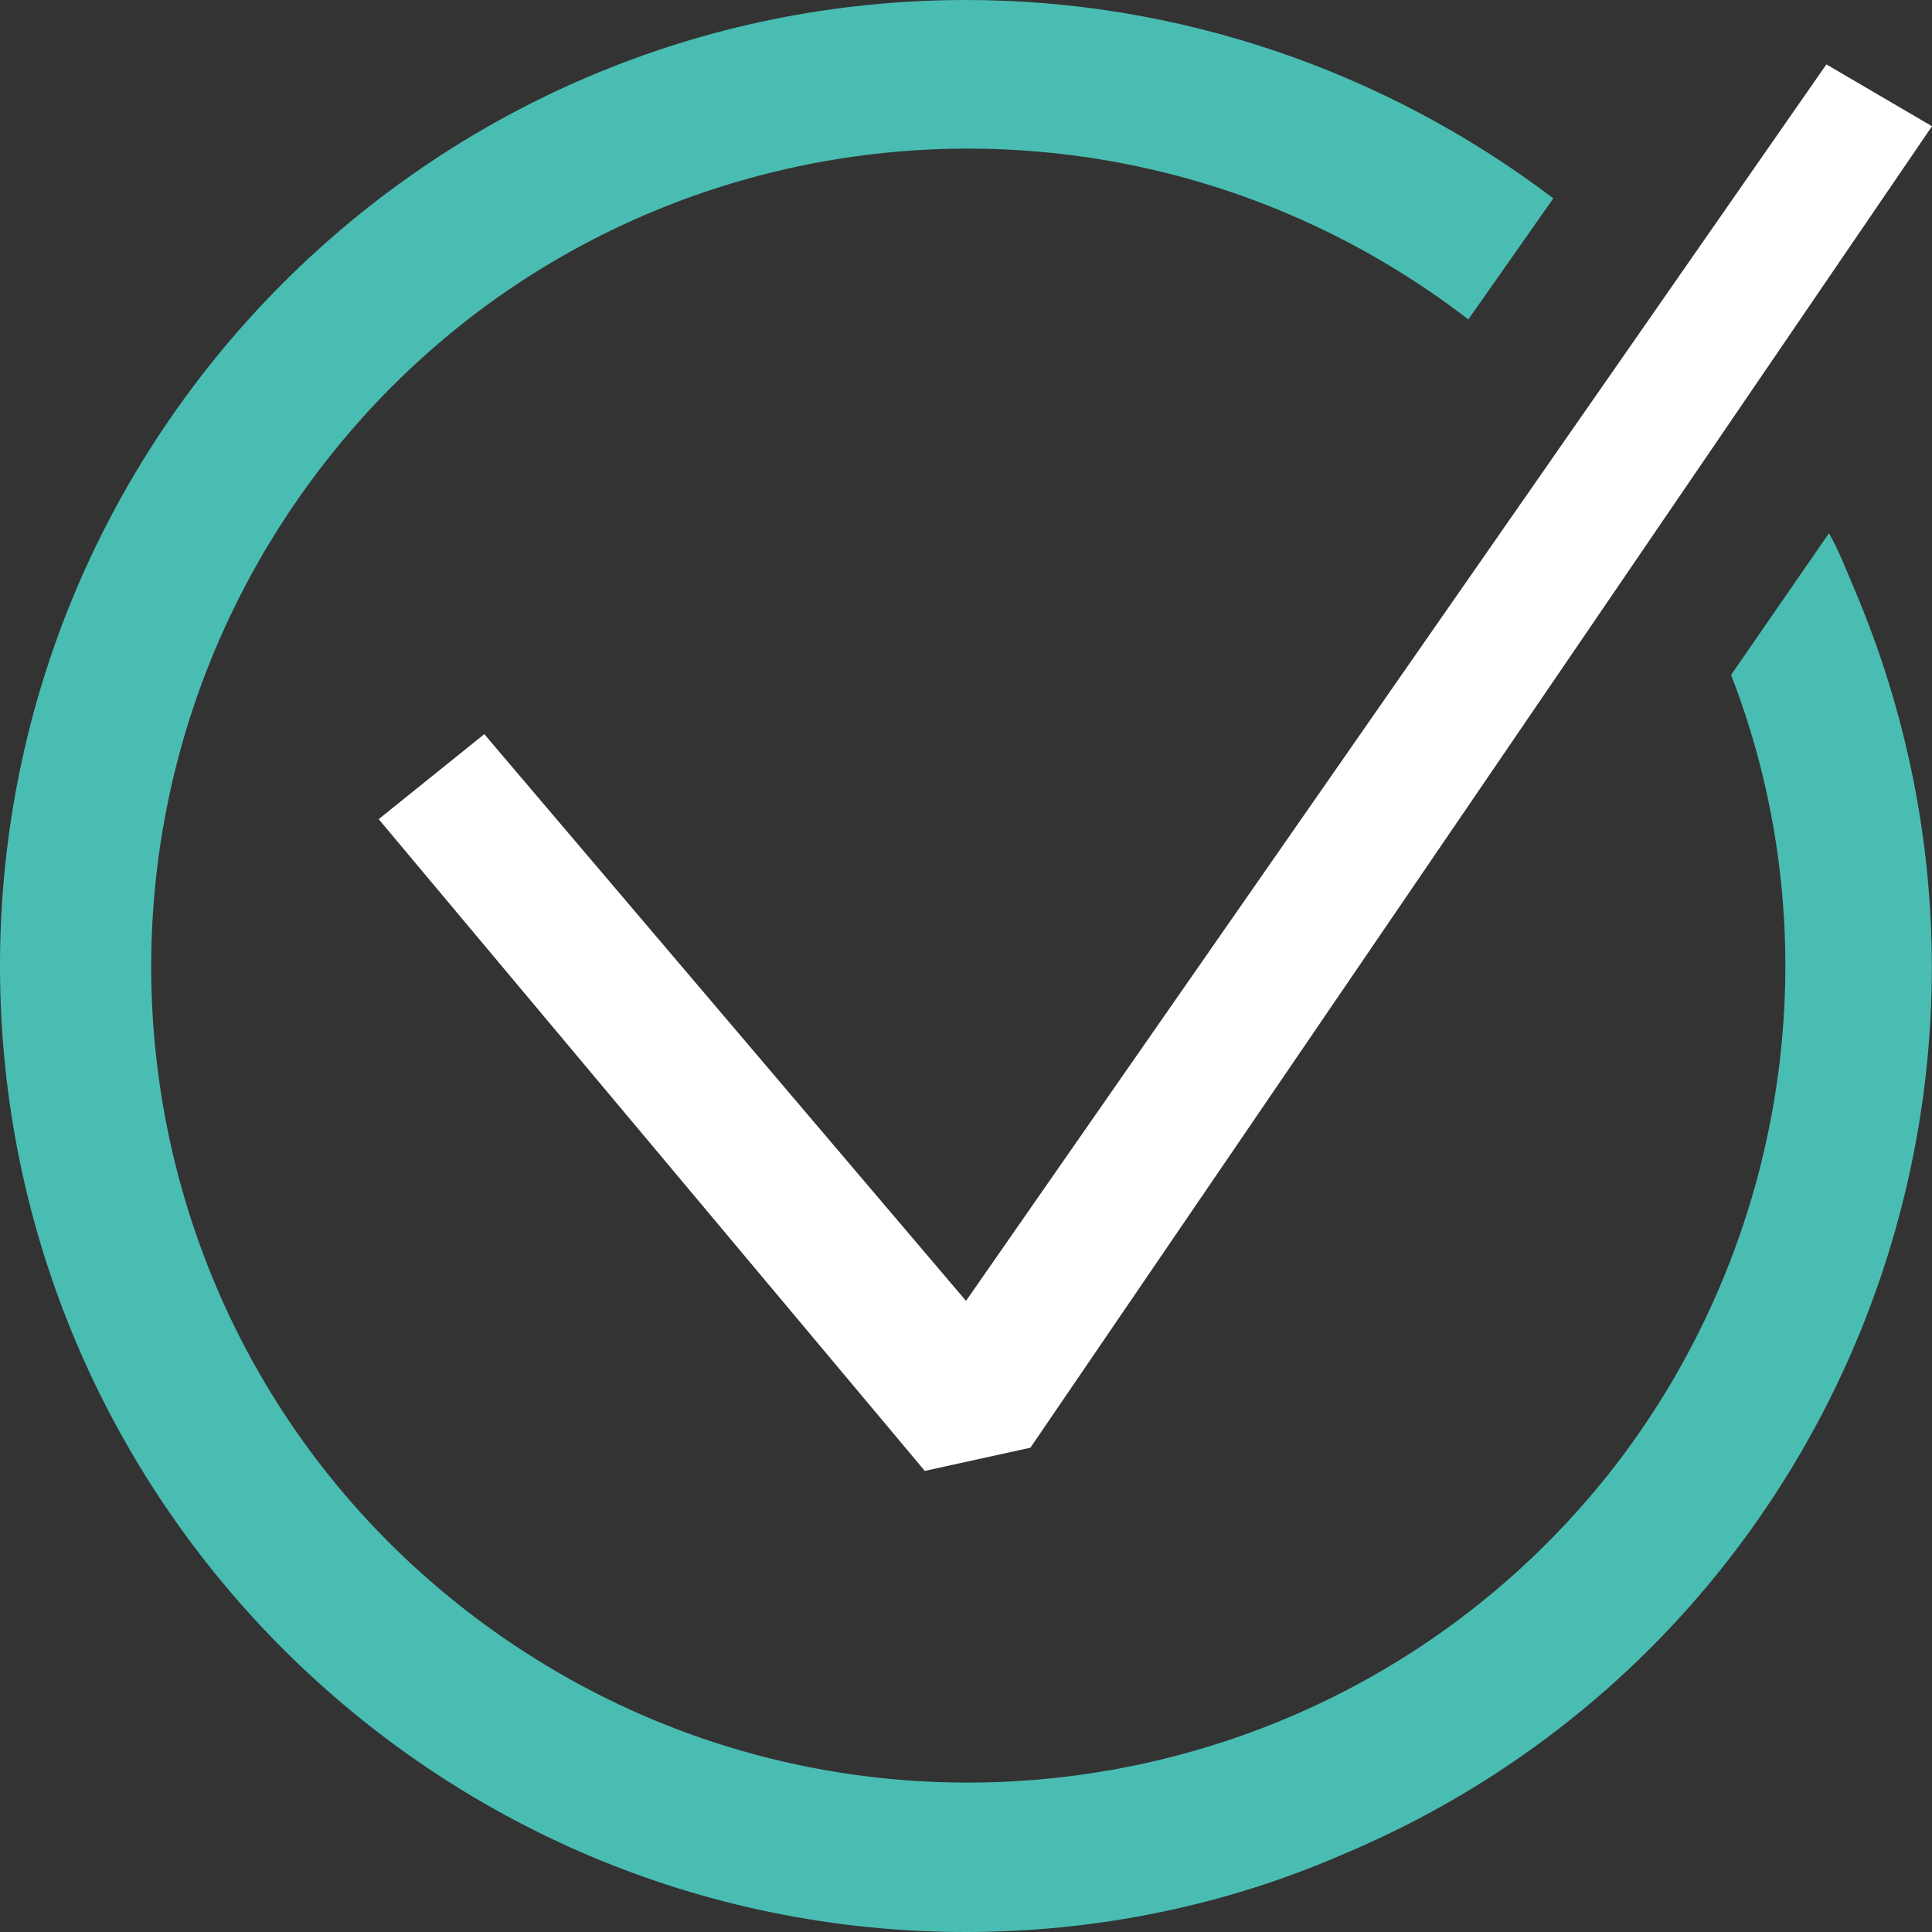 <?xml version="1.0" encoding="UTF-8"?>
<svg xmlns="http://www.w3.org/2000/svg" xmlns:xlink="http://www.w3.org/1999/xlink" version="1.1" id="Layer_1" x="0px" y="0px" width="75px" height="75px" viewBox="0 0 75 75" style="enable-background:new 0 0 75 75;" xml:space="preserve"><rect x="0" y="0" width="75" height="75" fill="#333333" stroke="none"/> <style type="text/css"> .st0{fill:#4ABDB3;} .st1{fill:#FFFFFF;} </style> <path id="Subtraction_4" class="st0" d="M37.5,75C16.8,75,0,58.2,0,37.5C0,16.8,16.8,0,37.5,0c8.2,0,16.2,2.7,22.8,7.7l-3.3,4.7 C43.1,1.7,23.2,4.2,12.5,18.1C1.8,32,4.3,51.9,18.2,62.6s33.8,8.1,44.5-5.7c6.7-8.7,8.5-20.4,4.5-30.7l3.8-5.5 c0.4,0.7,0.7,1.5,1,2.2C80.1,42,71.2,64,52.1,72C47.5,74,42.5,75,37.5,75z"></path> <path id="Path_6150" class="st1" d="M35.9,57.1L14.7,31.8l4.1-3.3l18.7,22L70.9,2.5L75,4.9l-35,51.3L35.9,57.1z"></path> </svg>
